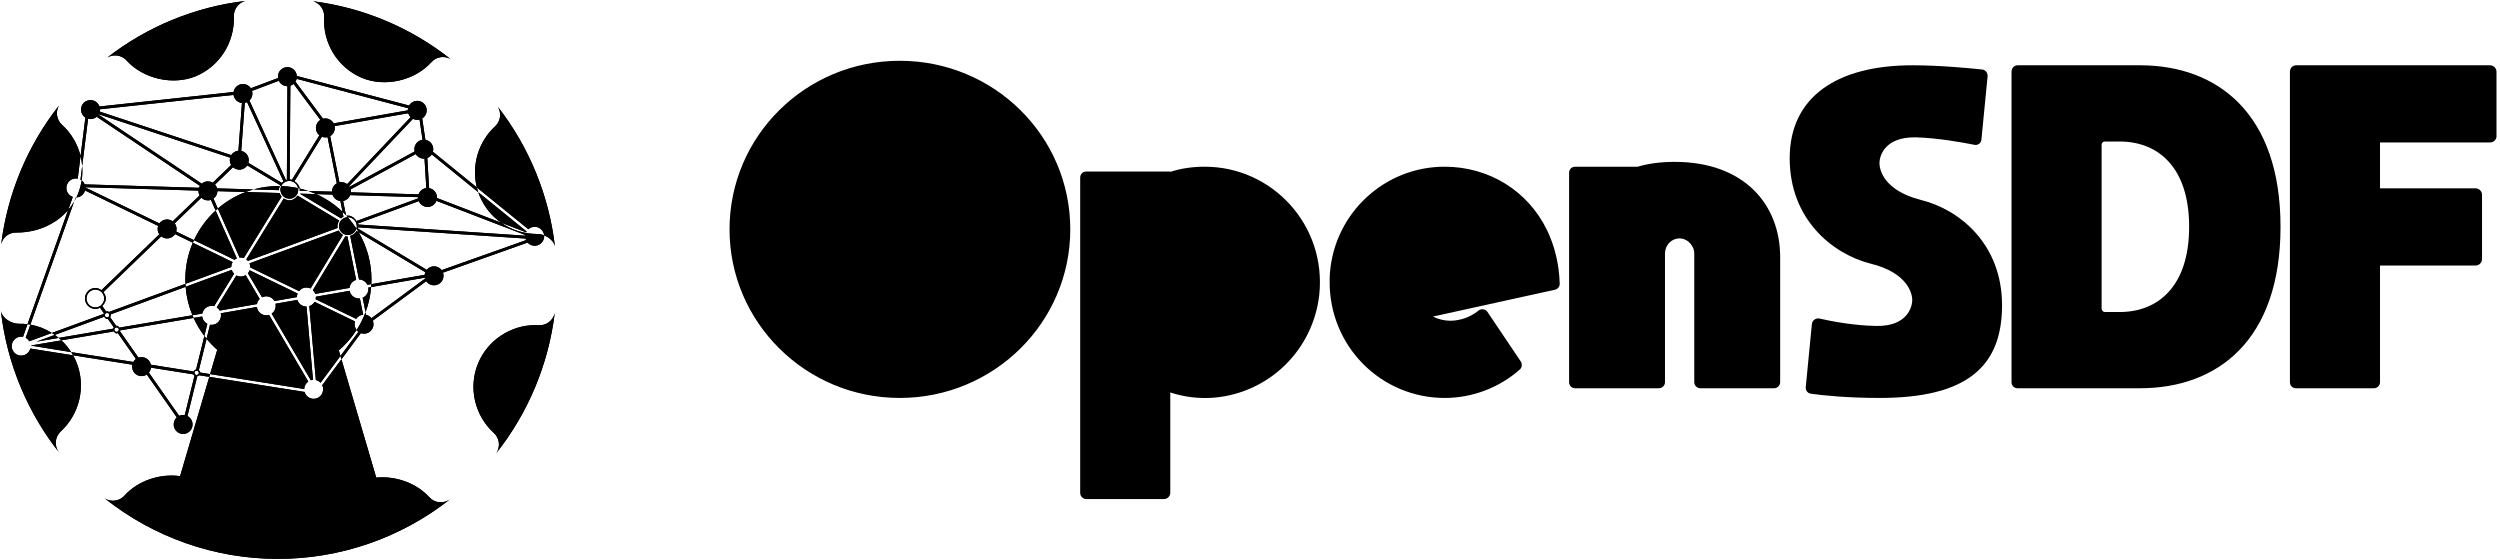 <svg width="326" height="73" viewBox="0 0 326 73" fill="none" xmlns="http://www.w3.org/2000/svg">
<g clip-path="url(#clip0_541_42)">
<path d="M117.326 7.926C105.075 7.926 95.131 17.738 95.131 29.909C95.131 42.038 105.075 51.892 117.326 51.892C129.62 51.892 139.564 42.037 139.564 29.909C139.564 17.738 129.62 7.926 117.326 7.926ZM249.362 8.514C239.544 8.514 233.376 12.642 233.376 20.644C233.376 28.603 238.956 33.11 243.906 34.373C248.9 35.595 249.36 38.416 249.36 39.132C249.36 39.89 248.814 42.586 244.661 42.501C241.682 42.458 238.704 41.869 237.235 41.532C236.774 41.448 236.312 41.784 236.269 42.248L235.472 50.46C235.427 50.922 235.723 51.303 236.186 51.344C237.612 51.554 240.885 51.892 245.081 51.892C256.494 51.892 261.067 47.806 261.067 39.804C261.067 31.803 255.488 27.296 250.494 26.076C245.544 24.813 245.081 22.033 245.081 21.276C245.081 20.518 245.584 17.864 249.78 17.907C252.759 17.991 255.906 18.581 257.417 18.874C257.529 18.906 257.646 18.911 257.76 18.89C257.874 18.869 257.981 18.823 258.074 18.753C258.167 18.684 258.243 18.594 258.296 18.491C258.35 18.388 258.379 18.274 258.381 18.158L259.178 9.987C259.223 9.524 258.927 9.103 258.464 9.06C256.829 8.891 252.925 8.512 249.36 8.512L249.362 8.514ZM263.1 8.514C262.64 8.514 262.303 8.893 262.303 9.357V49.828C262.303 50.291 262.638 50.629 263.1 50.629H279.044C289.156 50.629 297.38 44.395 297.38 29.571C297.38 14.789 289.156 8.512 279.044 8.512L263.1 8.514ZM299.404 8.514C298.943 8.514 298.607 8.893 298.607 9.357V49.828C298.607 50.291 298.941 50.629 299.404 50.629H309.557C309.662 50.629 309.766 50.609 309.862 50.568C309.959 50.528 310.047 50.469 310.121 50.395C310.195 50.321 310.254 50.232 310.294 50.135C310.334 50.038 310.355 49.934 310.354 49.828V34.625H322.816C323.277 34.625 323.656 34.246 323.656 33.782V25.402C323.656 24.939 323.279 24.559 322.816 24.559H310.354V18.579H324.703C325.164 18.579 325.543 18.2 325.543 17.779V9.357C325.543 8.895 325.166 8.514 324.703 8.514H299.404ZM274.471 18.453H276.4C281.394 18.453 285.464 21.781 285.464 29.571C285.464 37.361 281.394 40.688 276.4 40.688H274.471C274.262 40.688 274.051 40.479 274.051 40.267V18.874C274.051 18.622 274.26 18.453 274.471 18.453ZM218.374 21.107C216.611 21.107 214.975 21.316 213.549 21.738H205.409C204.948 21.738 204.611 22.074 204.611 22.538V49.828C204.611 50.291 204.948 50.629 205.409 50.629H216.317C216.421 50.629 216.525 50.609 216.622 50.568C216.719 50.528 216.807 50.469 216.881 50.395C216.955 50.321 217.014 50.232 217.054 50.135C217.094 50.038 217.114 49.934 217.114 49.828V33.067C217.114 31.972 217.954 31.088 219.003 31.088C219.717 31.088 220.346 31.509 220.681 32.141C220.849 32.393 220.932 32.731 220.932 33.067V49.828C220.932 49.934 220.953 50.038 220.993 50.135C221.033 50.232 221.091 50.321 221.165 50.395C221.239 50.469 221.327 50.528 221.424 50.568C221.521 50.609 221.625 50.629 221.73 50.629H231.337C231.442 50.629 231.546 50.609 231.642 50.568C231.739 50.528 231.827 50.469 231.901 50.395C231.975 50.321 232.034 50.232 232.074 50.135C232.114 50.038 232.135 49.934 232.134 49.828V33.53C232.134 26.664 227.437 21.107 218.374 21.107ZM157.095 21.738C155.543 21.738 154.031 21.948 152.605 22.412V22.369H141.654C141.194 22.369 140.857 22.705 140.857 23.17V64.274C140.857 64.379 140.877 64.483 140.917 64.581C140.957 64.678 141.016 64.766 141.09 64.841C141.164 64.915 141.252 64.974 141.349 65.014C141.446 65.054 141.549 65.075 141.654 65.074H151.807C152.227 65.074 152.605 64.695 152.605 64.274V51.177C154.456 51.785 156.411 52.014 158.353 51.851C161.823 51.548 165.081 50.048 167.575 47.607C170.068 45.165 171.642 41.933 172.03 38.458C172.996 29.404 165.949 21.738 157.095 21.738ZM188.37 21.738C180.524 21.738 174.061 27.803 173.432 35.509C173.388 35.888 173.388 36.31 173.388 36.731V36.774C173.378 38.755 173.758 40.719 174.506 42.552C175.254 44.386 176.355 46.053 177.747 47.458C179.139 48.863 180.793 49.978 182.616 50.739C184.438 51.5 186.392 51.892 188.366 51.894C191.978 51.894 195.468 50.577 198.184 48.187C198.478 47.934 198.519 47.472 198.31 47.134L193.946 40.648C193.652 40.269 193.106 40.226 192.771 40.521C191.733 41.353 190.448 41.812 189.121 41.827C188.323 41.827 187.526 41.617 186.855 41.279L202.756 37.784C203.133 37.7 203.427 37.362 203.385 36.941C203.301 34.373 202.713 32.055 201.747 30.035C199.229 24.854 194.155 21.738 188.364 21.738H188.37Z" fill="black"/>
<path d="M32.002 0.121C25.448 0.894 19.227 3.442 14.005 7.493C14.815 7.031 15.859 7.177 16.506 7.888C18.671 10.278 22.539 11.166 25.512 9.946C28.613 8.67 30.613 5.541 30.494 2.154C30.463 1.194 31.099 0.357 32.002 0.119V0.121ZM40.836 0.163C41.27 0.295 41.648 0.57 41.907 0.943C42.166 1.316 42.293 1.767 42.266 2.221C42.172 3.89 42.594 5.547 43.474 6.967C44.353 8.386 45.648 9.498 47.182 10.15C50.192 11.411 54.086 10.516 56.256 8.104C56.898 7.391 57.936 7.24 58.741 7.692C53.562 3.6 47.373 0.998 40.836 0.163V0.163ZM37.469 8.756C37.143 8.759 36.831 8.89 36.601 9.123C36.371 9.355 36.242 9.669 36.24 9.996C36.242 10.055 36.249 10.114 36.259 10.173L32.711 11.508C32.572 11.301 32.375 11.141 32.145 11.047C31.915 10.954 31.662 10.933 31.42 10.985C31.177 11.038 30.956 11.162 30.785 11.343C30.613 11.523 30.5 11.751 30.459 11.996L12.965 13.886C12.896 13.688 12.778 13.511 12.622 13.37C12.466 13.23 12.278 13.132 12.074 13.085C11.87 13.037 11.658 13.043 11.456 13.1C11.255 13.158 11.071 13.265 10.923 13.413C10.793 13.545 10.694 13.704 10.633 13.879C10.572 14.053 10.551 14.24 10.571 14.424C10.591 14.608 10.652 14.786 10.749 14.943C10.846 15.101 10.976 15.235 11.132 15.335L10.508 20.338C10.614 20.767 10.684 21.204 10.719 21.645L11.485 15.491C11.68 15.542 11.883 15.544 12.079 15.498C12.275 15.452 12.456 15.359 12.608 15.227L26.065 24.234C26.016 24.313 25.976 24.398 25.945 24.486L11.039 24.041C10.957 23.837 10.822 23.66 10.649 23.526C10.55 24.165 10.374 24.789 10.125 25.385L9.961 25.749C10.22 25.735 10.469 25.639 10.671 25.474C10.873 25.311 11.019 25.087 11.087 24.835L20.617 29.459C20.556 29.642 20.538 29.836 20.565 30.027C20.591 30.218 20.662 30.4 20.77 30.558L13.224 37.838C13 37.663 12.727 37.562 12.443 37.552C12.082 37.553 11.736 37.698 11.481 37.954C11.226 38.211 11.081 38.558 11.08 38.921C11.082 39.283 11.226 39.63 11.482 39.886C11.737 40.141 12.083 40.286 12.443 40.287C12.652 40.287 12.852 40.215 13.039 40.122L13.55 40.854C13.535 40.882 13.527 40.909 13.511 40.939L6.769 43.416C6.899 43.498 7.026 43.582 7.15 43.671L13.596 41.301C13.685 41.444 13.794 41.587 13.97 41.587C13.999 41.587 14.028 41.581 14.055 41.571L14.841 42.694C14.804 42.744 14.776 42.798 14.758 42.857L7.657 44.061C7.779 44.162 7.897 44.268 8.013 44.376L14.843 43.219C14.934 43.348 15.045 43.476 15.207 43.476C15.263 43.476 15.309 43.452 15.361 43.435L17.723 46.809C17.584 46.913 17.468 47.045 17.383 47.197L9.289 45.918C9.376 46.054 9.46 46.193 9.539 46.334L17.25 47.554C17.209 47.755 17.218 47.964 17.276 48.161C17.335 48.358 17.442 48.537 17.587 48.683C17.789 48.885 18.054 49.01 18.338 49.039C18.622 49.067 18.906 48.996 19.144 48.839L23.057 54.426C22.873 54.595 22.744 54.815 22.686 55.058C22.629 55.301 22.646 55.556 22.734 55.79C22.823 56.023 22.98 56.224 23.184 56.367C23.389 56.51 23.631 56.587 23.88 56.59H23.884C24.159 56.586 24.426 56.491 24.641 56.318C24.856 56.146 25.008 55.907 25.073 55.638C25.138 55.369 25.111 55.087 24.998 54.835C24.885 54.583 24.692 54.376 24.448 54.246L25.729 49.06C25.815 49.039 25.895 48.995 25.958 48.932L27.296 49.143L27.401 48.783L26.111 48.579C26.1 48.453 26.023 48.356 25.928 48.272L26.94 44.174C26.842 44.054 26.746 43.933 26.652 43.81L25.573 48.172C25.422 48.202 25.322 48.308 25.253 48.443L19.672 47.559C19.636 47.386 19.564 47.223 19.46 47.08C19.357 46.937 19.224 46.818 19.071 46.73C18.918 46.642 18.748 46.589 18.573 46.572C18.398 46.556 18.221 46.577 18.055 46.635L15.64 43.186C15.657 43.153 15.674 43.117 15.674 43.08L25.249 41.459C25.197 41.343 25.146 41.226 25.098 41.108L15.564 42.722L15.563 42.718C15.47 42.599 15.363 42.48 15.207 42.48C15.189 42.48 15.168 42.492 15.152 42.492L14.353 41.351C14.406 41.27 14.464 41.19 14.464 41.09C14.464 41.054 14.46 41.023 14.443 40.989L24.21 37.4L24.186 37.013L14.212 40.679C14.136 40.635 14.059 40.59 13.968 40.59C13.923 40.59 13.883 40.607 13.84 40.62L13.333 39.894C13.609 39.636 13.805 39.297 13.805 38.917C13.805 38.612 13.668 38.334 13.483 38.096L21.022 30.824C21.157 30.931 21.313 31.009 21.48 31.052C21.646 31.096 21.82 31.104 21.99 31.076C22.16 31.048 22.322 30.985 22.466 30.891C22.61 30.797 22.733 30.673 22.828 30.529L25.148 31.654L25.297 31.316L22.979 30.193C23.03 30.012 23.039 29.822 23.006 29.637C22.973 29.452 22.899 29.277 22.789 29.125L26.256 25.78C26.418 25.938 26.62 26.048 26.839 26.098C27.059 26.149 27.288 26.139 27.503 26.068L28.119 27.457L28.409 27.199L27.834 25.901C27.989 25.79 28.117 25.645 28.207 25.476C28.297 25.307 28.348 25.12 28.354 24.928L32.039 25.04C32.377 24.912 32.72 24.799 33.068 24.702L28.311 24.561C28.259 24.377 28.166 24.208 28.039 24.067L30.383 21.805C30.515 21.923 30.671 22.012 30.84 22.065C31.01 22.118 31.188 22.134 31.364 22.112C31.54 22.09 31.709 22.03 31.86 21.937C32.011 21.843 32.14 21.718 32.239 21.571L36.55 24.157C36.533 24.192 36.517 24.227 36.501 24.262L36.679 24.265C36.697 24.225 36.718 24.186 36.74 24.148L36.781 24.079L36.827 24.024C36.912 23.916 37.016 23.825 37.134 23.755L37.195 23.717L37.265 23.688C37.348 23.651 37.434 23.624 37.523 23.608L37.591 23.595H37.671H37.726C37.847 23.595 37.968 23.615 38.083 23.652L38.113 23.664H38.131L38.237 23.714C38.57 23.873 38.801 24.178 38.871 24.533L39.088 24.581C39.023 24.18 38.747 23.849 38.396 23.634L41.97 17.829C42.118 17.89 42.276 17.921 42.436 17.922C42.529 17.921 42.622 17.91 42.712 17.888L43.92 23.909C43.73 24.017 43.572 24.174 43.462 24.363C43.352 24.553 43.293 24.768 43.293 24.988L40.231 24.913L41.247 25.314L43.358 25.378C43.432 25.601 43.568 25.799 43.75 25.948C43.932 26.097 44.153 26.191 44.386 26.219L44.667 27.615C44.822 27.763 44.972 27.915 45.119 28.07L44.743 26.206C44.948 26.167 45.139 26.077 45.3 25.944C45.461 25.811 45.585 25.64 45.663 25.446L54.506 25.71C54.506 25.724 54.506 25.737 54.506 25.751C54.51 25.79 54.515 25.829 54.523 25.868L46.493 28.82H46.48C46.236 28.414 45.833 28.113 45.352 28.113C45.293 28.113 45.234 28.122 45.174 28.133L45.35 28.326C45.805 28.326 46.209 28.581 46.401 28.98L46.429 29.038L46.456 29.117C46.488 29.207 46.495 29.298 46.514 29.39L46.531 29.48V29.541C46.527 29.634 46.51 29.725 46.486 29.816L46.778 30.291L55.462 35.498C55.418 35.607 55.39 35.721 55.377 35.838L48.427 37.051L48.403 37.431L55.398 36.211C55.406 36.252 55.415 36.293 55.427 36.334L48.442 41.492L48.44 41.494L48.442 41.492C48.264 41.272 48.018 41.119 47.742 41.058L47.672 40.709C47.367 41.524 46.974 42.304 46.503 43.036C46.571 43.123 46.651 43.2 46.739 43.266L44.397 46.417L44.525 46.854L47.06 43.439C47.279 43.516 47.516 43.529 47.742 43.477C47.969 43.426 48.177 43.311 48.342 43.147C48.511 42.975 48.628 42.758 48.676 42.521C48.725 42.285 48.704 42.039 48.615 41.814L55.579 36.67C55.73 36.886 55.945 37.048 56.193 37.134C56.442 37.219 56.711 37.223 56.962 37.145C57.213 37.067 57.432 36.911 57.589 36.699C57.746 36.488 57.832 36.232 57.834 35.968C57.834 35.828 57.81 35.688 57.764 35.556L68.799 31.632C68.966 31.818 69.186 31.95 69.428 32.009C69.671 32.068 69.926 32.052 70.159 31.963C70.393 31.875 70.594 31.717 70.737 31.512C70.88 31.306 70.958 31.062 70.96 30.811C70.96 30.77 70.959 30.729 70.955 30.689C70.67 30.575 70.367 30.515 70.061 30.512C68.328 30.512 66.694 29.979 65.353 29.041L56.981 25.821C56.982 25.797 56.982 25.773 56.981 25.749C56.98 25.457 56.877 25.176 56.69 24.953C56.503 24.73 56.244 24.58 55.958 24.529L55.72 20.605C55.956 20.512 56.158 20.349 56.299 20.137L62.363 25.064C62.293 24.858 62.231 24.65 62.178 24.44L56.452 19.788C56.499 19.62 56.51 19.445 56.485 19.272C56.46 19.1 56.399 18.935 56.306 18.788C56.213 18.64 56.091 18.514 55.946 18.418C55.802 18.321 55.639 18.256 55.468 18.226L55.056 15.443C55.214 15.344 55.348 15.211 55.448 15.053C55.548 14.895 55.611 14.716 55.632 14.531C55.654 14.345 55.634 14.157 55.573 13.98C55.512 13.803 55.412 13.642 55.281 13.51C55.147 13.376 54.985 13.275 54.806 13.214C54.627 13.153 54.437 13.134 54.25 13.159C54.063 13.183 53.883 13.25 53.726 13.354C53.568 13.458 53.436 13.597 53.34 13.76L38.707 9.905C38.683 9.593 38.544 9.301 38.315 9.087C38.087 8.874 37.786 8.755 37.474 8.754L37.469 8.756ZM62.18 24.44L68.894 29.894C69.064 29.741 69.272 29.637 69.497 29.596C69.722 29.554 69.953 29.576 70.167 29.658C70.38 29.74 70.566 29.88 70.705 30.062C70.844 30.244 70.931 30.46 70.955 30.689C71.621 30.948 72.205 31.472 72.365 32.118C71.588 25.486 69.015 19.194 64.924 13.927C65.167 14.328 65.264 14.802 65.198 15.267C65.132 15.731 64.906 16.159 64.561 16.475C63.489 17.466 62.702 18.728 62.282 20.129C61.863 21.53 61.827 23.018 62.178 24.438L62.18 24.44ZM62.365 25.064C62.416 25.213 62.47 25.361 62.53 25.508C63.112 26.935 64.093 28.162 65.355 29.041L68.609 30.293C68.626 30.256 68.644 30.219 68.664 30.183L62.365 25.064ZM44.523 46.852L42.016 50.228C42.106 50.417 42.147 50.626 42.135 50.835C42.122 51.044 42.058 51.247 41.947 51.425C41.836 51.602 41.682 51.748 41.499 51.85C41.317 51.952 41.111 52.006 40.903 52.007C40.635 52.006 40.374 51.919 40.16 51.757C39.946 51.595 39.79 51.368 39.715 51.11L27.292 49.145L23.483 62.088C20.863 61.722 17.988 62.679 16.23 64.629C15.563 65.368 14.477 65.503 13.657 64.987C20.061 70.08 27.986 72.861 36.157 72.88C44.327 72.9 52.266 70.159 58.694 65.097C58.291 65.398 57.79 65.538 57.289 65.491C56.788 65.444 56.323 65.212 55.982 64.84C54.297 62.981 51.59 62.033 49.061 62.28L44.523 46.852ZM44.395 46.415L44.183 45.693C45.078 44.923 45.858 44.028 46.499 43.034C46.377 42.877 46.294 42.694 46.257 42.499C46.22 42.304 46.23 42.103 46.286 41.912L41.023 39.361C40.869 39.624 40.624 39.822 40.335 39.916L41.188 49.559C41.422 49.613 41.635 49.735 41.802 49.908L44.395 46.415ZM47.668 40.707C48.055 39.675 48.305 38.573 48.397 37.429L48.027 37.494C48.069 37.767 48.019 38.045 47.886 38.286C47.752 38.527 47.543 38.717 47.291 38.826L47.668 40.707ZM48.421 37.049C48.432 36.846 48.437 36.643 48.438 36.44C48.44 34.276 47.865 32.152 46.773 30.287L46.501 30.124C46.412 30.28 46.292 30.416 46.149 30.525C46.006 30.633 45.842 30.712 45.668 30.755L46.81 36.441C47.04 36.443 47.264 36.509 47.459 36.632C47.654 36.754 47.811 36.929 47.912 37.136V37.136L48.421 37.049ZM46.479 29.814C46.139 29.289 45.759 28.791 45.343 28.325C45.254 28.326 45.165 28.338 45.078 28.36L45.004 28.378L44.939 28.403C44.788 28.462 44.653 28.555 44.538 28.672L44.483 28.726L44.44 28.783C44.288 28.984 44.207 29.228 44.207 29.48C44.21 29.575 44.221 29.67 44.242 29.764L44.262 29.849V29.86L44.283 29.912C44.394 30.191 44.608 30.416 44.88 30.54L44.945 30.57L45.019 30.592C45.126 30.623 45.237 30.642 45.35 30.642V30.638H45.369H45.393H45.483L45.548 30.627C45.931 30.568 46.255 30.319 46.418 29.966L46.447 29.903L46.471 29.827L46.479 29.814ZM45.167 28.131L45.11 28.068L45.124 28.137L45.169 28.13L45.167 28.131ZM44.658 27.615C43.657 26.659 42.501 25.881 41.239 25.314L39.09 25.249L44.466 28.473C44.562 28.386 44.671 28.313 44.788 28.258L44.658 27.615ZM40.224 24.912C39.848 24.782 39.467 24.672 39.08 24.581C39.09 24.639 39.095 24.698 39.095 24.757C39.095 24.796 39.077 24.837 39.077 24.876L40.224 24.912ZM38.864 24.533C38.143 24.377 37.409 24.287 36.672 24.265C36.601 24.416 36.564 24.581 36.562 24.748C36.562 24.793 36.562 24.837 36.581 24.882L36.598 24.971L36.616 25.032C36.667 25.232 36.77 25.414 36.914 25.561L36.956 25.606L37.027 25.662C37.23 25.82 37.478 25.907 37.733 25.907L37.73 25.918C38.141 25.918 38.52 25.699 38.727 25.344L38.768 25.275L38.794 25.212C38.812 25.179 38.818 25.145 38.829 25.11L38.849 25.051L38.868 24.962C38.882 24.895 38.889 24.827 38.888 24.759C38.888 24.683 38.881 24.607 38.866 24.533H38.864ZM36.494 24.262L36.302 24.26C35.18 24.26 34.094 24.414 33.062 24.702L36.372 24.8V24.763C36.377 24.59 36.419 24.419 36.494 24.263V24.262ZM32.033 25.038C30.696 25.543 29.471 26.28 28.406 27.199L31.242 33.591C31.293 33.584 31.344 33.579 31.395 33.578C31.53 33.578 31.664 33.601 31.791 33.645L36.72 25.641C36.601 25.502 36.513 25.344 36.455 25.171L32.033 25.038ZM28.115 27.456C26.939 28.536 25.975 29.847 25.294 31.316L30.585 33.883C30.674 33.805 30.774 33.741 30.881 33.691L28.115 27.456ZM25.142 31.654C24.515 33.125 24.165 34.742 24.165 36.44C24.166 36.632 24.171 36.824 24.18 37.015L30.158 34.819C30.159 34.592 30.221 34.37 30.339 34.176L25.142 31.654ZM24.204 37.401C24.303 38.677 24.604 39.928 25.094 41.108L26.374 40.891C26.407 40.722 26.473 40.563 26.57 40.422C26.667 40.28 26.792 40.161 26.937 40.07C27.082 39.98 27.244 39.92 27.413 39.896C27.582 39.871 27.754 39.882 27.919 39.927L30.522 35.7C30.38 35.559 30.273 35.384 30.213 35.192L24.204 37.401ZM25.246 41.457C25.624 42.291 26.094 43.08 26.648 43.808L27.038 42.23C26.855 42.138 26.698 42.002 26.58 41.834C26.462 41.666 26.388 41.472 26.363 41.268L25.246 41.457ZM26.935 44.172C27.359 44.69 27.825 45.172 28.328 45.613L27.395 48.781L39.669 50.724C39.675 50.531 39.727 50.343 39.818 50.174C39.91 50.005 40.039 49.859 40.196 49.749L35.086 41.065C34.913 41.118 34.731 41.133 34.553 41.107C34.374 41.082 34.203 41.018 34.051 40.919C33.9 40.821 33.771 40.69 33.675 40.537C33.579 40.383 33.518 40.211 33.495 40.031L28.792 40.854C28.832 41.035 28.83 41.223 28.788 41.403C28.746 41.584 28.664 41.753 28.548 41.898C28.433 42.042 28.286 42.159 28.12 42.24C27.953 42.321 27.771 42.363 27.586 42.363C27.519 42.363 27.452 42.356 27.386 42.345L26.935 44.172ZM9.533 46.334L3.954 45.452C3.883 45.716 3.728 45.949 3.513 46.116C3.297 46.283 3.033 46.374 2.76 46.374C2.433 46.373 2.119 46.242 1.887 46.01C1.656 45.778 1.525 45.463 1.524 45.134C1.525 44.95 1.566 44.769 1.645 44.604C1.723 44.438 1.837 44.292 1.979 44.176C2.12 44.059 2.285 43.976 2.463 43.931C2.64 43.887 2.825 43.882 3.004 43.918L3.589 42.274C3.22 42.228 2.847 42.209 2.475 42.219C1.491 42.219 0.34 41.535 0.118 40.59C0.914 47.467 3.642 53.975 7.983 59.355L7.705 59.004C7.049 58.17 7.149 56.969 7.926 56.252C10.414 53.962 11.232 50.334 9.961 47.221C9.835 46.915 9.692 46.62 9.533 46.336V46.334ZM3.587 42.272C3.712 42.288 3.837 42.306 3.961 42.328L9.665 26.297C9.435 26.685 9.173 27.053 8.88 27.392L3.587 42.272ZM8.88 27.394L9.489 25.682C9.246 25.598 9.035 25.44 8.886 25.23C8.736 25.02 8.655 24.768 8.655 24.51C8.655 24.327 8.696 24.145 8.775 23.98C8.853 23.814 8.968 23.667 9.109 23.551C9.251 23.435 9.417 23.351 9.594 23.307C9.772 23.262 9.957 23.258 10.136 23.294L10.505 20.341C10.12 18.774 9.278 17.358 8.087 16.275C7.376 15.627 7.224 14.579 7.689 13.764C3.584 18.986 0.978 25.235 0.154 31.836C0.381 30.928 1.154 30.289 2.203 30.323C4.884 30.323 7.31 29.221 8.878 27.394H8.88ZM9.665 26.299L9.957 25.751C9.935 25.752 9.914 25.753 9.892 25.753L9.665 26.299ZM3.961 42.33L3.35 44.048C3.545 44.154 3.707 44.312 3.82 44.503L3.822 44.501L6.766 43.418C5.907 42.878 4.954 42.505 3.961 42.33V42.33ZM9.284 45.919C8.923 45.356 8.495 44.839 8.009 44.38L3.994 45.06L9.284 45.919ZM7.654 44.064L7.147 43.673L4.738 44.558L7.654 44.064ZM10.647 23.53C10.745 22.904 10.767 22.274 10.717 21.651L10.495 23.43C10.548 23.459 10.598 23.493 10.645 23.53H10.647ZM38.683 10.282L53.207 14.109C53.186 14.201 53.174 14.295 53.174 14.39L43.508 16.087L43.509 16.085C43.377 15.845 43.169 15.655 42.918 15.545C42.667 15.436 42.387 15.413 42.122 15.48L38.531 10.65C38.601 10.536 38.652 10.412 38.683 10.282V10.282ZM36.363 10.533C36.463 10.745 36.621 10.924 36.819 11.049C37.016 11.175 37.245 11.242 37.478 11.242L37.406 23.444L37.288 23.48L32.524 13.101C32.689 12.944 32.808 12.745 32.868 12.525C32.928 12.305 32.927 12.072 32.864 11.853L36.363 10.533ZM38.283 10.943L41.772 15.632C41.606 15.737 41.467 15.88 41.367 16.049C41.267 16.219 41.208 16.409 41.196 16.606C41.183 16.802 41.217 16.999 41.295 17.18C41.373 17.36 41.493 17.52 41.645 17.645L38.068 23.448C37.972 23.422 37.874 23.402 37.774 23.402L37.865 11.177C38.018 11.127 38.16 11.046 38.283 10.941V10.943ZM30.455 12.377C30.496 12.649 30.625 12.9 30.823 13.091C31.021 13.281 31.276 13.4 31.549 13.43L31.088 19.651C30.899 19.668 30.716 19.73 30.554 19.83C30.392 19.93 30.255 20.066 30.154 20.228L13.006 14.551C13.024 14.466 13.033 14.379 13.034 14.291C13.034 14.278 13.034 14.264 13.034 14.251L30.455 12.377ZM32.217 13.313L36.96 23.654C36.88 23.709 36.806 23.773 36.74 23.846L32.391 21.235C32.438 21.07 32.451 20.898 32.429 20.729C32.407 20.56 32.35 20.397 32.263 20.25C32.175 20.104 32.059 19.977 31.92 19.878C31.782 19.778 31.625 19.709 31.458 19.673L31.921 13.415C32.024 13.394 32.124 13.361 32.218 13.315L32.217 13.313ZM53.233 14.767C53.294 14.961 53.401 15.137 53.546 15.279L45.267 24.007C45.126 23.899 44.964 23.823 44.791 23.784C44.618 23.745 44.439 23.743 44.266 23.779L43.054 17.751C43.273 17.62 43.447 17.424 43.551 17.189C43.655 16.956 43.684 16.695 43.635 16.444L53.233 14.767ZM12.876 14.9L30.01 20.566C29.982 20.669 29.968 20.774 29.967 20.88C29.967 21.103 30.027 21.322 30.141 21.513L27.745 23.825C27.523 23.693 27.264 23.633 27.006 23.656C26.749 23.678 26.504 23.781 26.308 23.95L12.849 14.943C12.857 14.928 12.866 14.914 12.874 14.899L12.876 14.9ZM53.851 15.493C54.117 15.629 54.422 15.665 54.711 15.593L55.1 18.223C54.928 18.247 54.764 18.307 54.617 18.399C54.47 18.491 54.344 18.613 54.247 18.757C54.15 18.901 54.084 19.064 54.053 19.235C54.023 19.406 54.028 19.582 54.069 19.751L45.581 24.354H45.58H45.581C45.564 24.325 45.545 24.297 45.526 24.269L53.851 15.493ZM54.214 20.091C54.331 20.285 54.5 20.444 54.701 20.549C54.903 20.654 55.129 20.702 55.355 20.687L55.588 24.521C55.361 24.552 55.146 24.644 54.968 24.79C54.79 24.935 54.656 25.127 54.58 25.344L45.759 25.075C45.76 25.044 45.76 25.014 45.759 24.984C45.758 24.887 45.747 24.791 45.724 24.698L54.214 20.091ZM11.128 24.416L25.877 24.858C25.873 25.075 25.924 25.29 26.026 25.482L22.522 28.861C22.391 28.764 22.242 28.694 22.083 28.655C21.924 28.616 21.759 28.608 21.598 28.633C21.437 28.658 21.282 28.715 21.142 28.8C21.003 28.886 20.881 28.998 20.785 29.131L11.128 24.449V24.416ZM38.805 25.509C38.551 25.864 38.174 26.126 37.732 26.126C37.469 26.126 37.228 26.016 37.008 25.875L32.117 33.818C32.197 33.876 32.269 33.943 32.333 34.018V34.018L44.027 29.721C44.009 29.642 43.999 29.561 43.998 29.48C43.998 29.223 44.099 28.986 44.235 28.77L38.805 25.509ZM56.909 26.189L68.513 30.649C68.506 30.677 68.499 30.705 68.494 30.733L46.706 29.275C46.701 29.231 46.697 29.188 46.68 29.143L54.615 26.224C54.709 26.45 54.868 26.643 55.07 26.778C55.273 26.914 55.511 26.987 55.755 26.988C56.005 26.987 56.25 26.91 56.456 26.767C56.662 26.624 56.82 26.422 56.909 26.187V26.189ZM46.703 29.647L68.528 31.108C68.545 31.178 68.569 31.247 68.598 31.312L57.59 35.225C57.477 35.075 57.332 34.952 57.166 34.866C56.999 34.78 56.815 34.733 56.628 34.729C56.44 34.725 56.255 34.763 56.084 34.841C55.914 34.92 55.763 35.036 55.644 35.181L46.677 29.801C46.684 29.751 46.684 29.701 46.701 29.649L46.703 29.647ZM44.172 30.063L32.535 34.339C32.605 34.508 32.638 34.69 32.631 34.872L38.99 37.959C39.166 37.739 39.41 37.586 39.684 37.524C39.958 37.462 40.245 37.496 40.498 37.619L44.717 30.635C44.483 30.501 44.292 30.306 44.172 30.063ZM45.05 30.798L40.799 37.829C40.943 37.965 41.053 38.133 41.119 38.321V38.321L45.574 37.543C45.602 37.302 45.698 37.075 45.852 36.889C46.007 36.703 46.211 36.566 46.442 36.495L45.306 30.835C45.219 30.833 45.133 30.82 45.049 30.798H45.05ZM32.553 35.242C32.502 35.384 32.425 35.516 32.326 35.63L34.17 38.766C34.451 38.626 34.775 38.598 35.075 38.688C35.376 38.777 35.632 38.978 35.791 39.249V39.253L38.72 38.739C38.72 38.573 38.749 38.419 38.806 38.274L32.553 35.242ZM32.037 35.877C31.856 35.988 31.648 36.05 31.436 36.058C31.223 36.065 31.012 36.018 30.824 35.92L28.261 40.081C28.423 40.187 28.558 40.33 28.655 40.497L33.506 39.65C33.553 39.396 33.678 39.163 33.863 38.984L32.037 35.877ZM12.44 37.764C12.712 37.764 12.974 37.862 13.182 38.037L13.215 38.065L13.281 38.139C13.477 38.352 13.586 38.632 13.585 38.922C13.585 39.279 13.422 39.615 13.143 39.836L13.071 39.894L13.028 39.918C12.85 40.025 12.647 40.081 12.44 40.081L12.438 40.085C11.798 40.085 11.282 39.567 11.282 38.924C11.282 38.282 11.798 37.764 12.438 37.764H12.44ZM45.591 37.923L41.189 38.692C41.193 38.801 41.181 38.911 41.156 39.017L46.444 41.578C46.546 41.426 46.681 41.298 46.838 41.204C46.995 41.111 47.172 41.053 47.354 41.036L46.928 38.921C46.622 38.951 46.315 38.867 46.067 38.682C45.819 38.498 45.649 38.228 45.589 37.925L45.591 37.923ZM38.773 39.11L35.922 39.608C35.976 39.849 35.958 40.1 35.868 40.33C35.78 40.56 35.624 40.759 35.423 40.9L40.531 49.585C40.623 49.556 40.718 49.537 40.814 49.529L39.968 39.977C39.703 39.98 39.444 39.898 39.228 39.741C39.013 39.585 38.854 39.364 38.773 39.11V39.11ZM13.962 40.803C14.029 40.803 14.094 40.828 14.145 40.87L14.175 40.895H14.194L14.229 40.972C14.24 41.01 14.256 41.052 14.256 41.095C14.256 41.173 14.225 41.247 14.168 41.303L14.125 41.344L14.064 41.366C14.033 41.374 14.001 41.383 13.968 41.383H13.959C13.829 41.383 13.716 41.296 13.681 41.169L13.663 41.102L13.681 41.045C13.69 40.995 13.709 40.948 13.742 40.909L13.785 40.859L13.835 40.835C13.873 40.816 13.918 40.805 13.962 40.805V40.803ZM72.337 40.852C72.107 41.801 71.216 42.486 70.25 42.406L69.8 42.393C66.585 42.393 63.595 44.382 62.358 47.344C61.042 50.49 61.864 54.151 64.396 56.454C64.755 56.779 64.986 57.223 65.046 57.705C65.106 58.187 64.992 58.674 64.724 59.078C68.883 53.82 71.517 47.513 72.337 40.85V40.852ZM15.202 42.696C15.318 42.696 15.422 42.764 15.466 42.872L15.49 42.932V42.991C15.49 43.049 15.474 43.104 15.439 43.153L15.405 43.203L15.348 43.234C15.304 43.26 15.255 43.273 15.204 43.273H15.202C15.082 43.272 14.976 43.197 14.934 43.084L14.913 43.028V42.965C14.921 42.885 14.956 42.813 15.017 42.761L15.065 42.724L15.124 42.705C15.15 42.694 15.176 42.694 15.202 42.694V42.696ZM19.683 47.94L25.212 48.815C25.249 48.887 25.301 48.945 25.364 48.991L24.093 54.127C24.022 54.114 23.949 54.107 23.877 54.107C23.698 54.108 23.522 54.147 23.36 54.222L19.414 48.586C19.565 48.4 19.659 48.175 19.684 47.936L19.683 47.94ZM25.642 48.33H25.662L25.723 48.341L25.779 48.369C25.873 48.419 25.928 48.517 25.928 48.625V48.666V48.716H25.91L25.875 48.772C25.821 48.855 25.729 48.906 25.632 48.906H25.57L25.538 48.885C25.459 48.85 25.399 48.779 25.375 48.694L25.359 48.636V48.573C25.383 48.434 25.501 48.332 25.643 48.332L25.642 48.33Z" fill="black"/>
<path d="M32.002 0.121C25.448 0.894 19.227 3.442 14.005 7.493C14.815 7.031 15.859 7.177 16.506 7.888C18.671 10.278 22.539 11.166 25.512 9.946C28.613 8.67 30.613 5.541 30.494 2.154C30.463 1.194 31.099 0.357 32.002 0.119V0.121ZM40.836 0.163C41.27 0.295 41.648 0.57 41.907 0.943C42.166 1.316 42.293 1.767 42.266 2.221C42.172 3.89 42.594 5.547 43.474 6.967C44.353 8.386 45.648 9.498 47.182 10.15C50.192 11.411 54.086 10.516 56.256 8.104C56.898 7.391 57.936 7.24 58.741 7.692C53.562 3.6 47.373 0.998 40.836 0.163V0.163ZM37.469 8.756C37.143 8.759 36.831 8.89 36.601 9.123C36.371 9.355 36.242 9.669 36.24 9.996C36.242 10.055 36.249 10.114 36.259 10.173L32.711 11.508C32.572 11.301 32.375 11.141 32.145 11.047C31.915 10.954 31.662 10.933 31.42 10.985C31.177 11.038 30.956 11.162 30.785 11.343C30.613 11.523 30.5 11.751 30.459 11.996L12.965 13.886C12.896 13.688 12.778 13.511 12.622 13.37C12.466 13.23 12.278 13.132 12.074 13.085C11.87 13.037 11.658 13.043 11.456 13.1C11.255 13.158 11.071 13.265 10.923 13.413C10.793 13.545 10.694 13.704 10.633 13.879C10.572 14.053 10.551 14.24 10.571 14.424C10.591 14.608 10.652 14.786 10.749 14.943C10.846 15.101 10.976 15.235 11.132 15.335L10.508 20.338C10.614 20.767 10.684 21.204 10.719 21.645L11.485 15.491C11.68 15.542 11.883 15.544 12.079 15.498C12.275 15.452 12.456 15.359 12.608 15.227L26.065 24.234C26.016 24.313 25.976 24.398 25.945 24.486L11.039 24.041C10.957 23.837 10.822 23.66 10.649 23.526C10.55 24.165 10.374 24.789 10.125 25.385L9.961 25.749C10.22 25.735 10.469 25.639 10.671 25.474C10.873 25.311 11.019 25.087 11.087 24.835L20.617 29.459C20.556 29.642 20.538 29.836 20.565 30.027C20.591 30.218 20.662 30.4 20.77 30.558L13.224 37.838C13 37.663 12.727 37.562 12.443 37.552C12.082 37.553 11.736 37.698 11.481 37.954C11.226 38.211 11.081 38.558 11.08 38.921C11.082 39.283 11.226 39.63 11.482 39.886C11.737 40.141 12.083 40.286 12.443 40.287C12.652 40.287 12.852 40.215 13.039 40.122L13.55 40.854C13.535 40.882 13.527 40.909 13.511 40.939L6.769 43.416C6.899 43.498 7.026 43.582 7.15 43.671L13.596 41.301C13.685 41.444 13.794 41.587 13.97 41.587C13.999 41.587 14.028 41.581 14.055 41.571L14.841 42.694C14.804 42.744 14.776 42.798 14.758 42.857L7.657 44.061C7.779 44.162 7.897 44.268 8.013 44.376L14.843 43.219C14.934 43.348 15.045 43.476 15.207 43.476C15.263 43.476 15.309 43.452 15.361 43.435L17.723 46.809C17.584 46.913 17.468 47.045 17.383 47.197L9.289 45.918C9.376 46.054 9.46 46.193 9.539 46.334L17.25 47.554C17.209 47.755 17.218 47.964 17.276 48.161C17.335 48.358 17.442 48.537 17.587 48.683C17.789 48.885 18.054 49.01 18.338 49.039C18.622 49.067 18.906 48.996 19.144 48.839L23.057 54.426C22.873 54.595 22.744 54.815 22.686 55.058C22.629 55.301 22.646 55.556 22.734 55.79C22.823 56.023 22.98 56.224 23.184 56.367C23.389 56.51 23.631 56.587 23.88 56.59H23.884C24.159 56.586 24.426 56.491 24.641 56.318C24.856 56.146 25.008 55.907 25.073 55.638C25.138 55.369 25.111 55.087 24.998 54.835C24.885 54.583 24.692 54.376 24.448 54.246L25.729 49.06C25.815 49.039 25.895 48.995 25.958 48.932L27.296 49.143L27.401 48.783L26.111 48.579C26.1 48.453 26.023 48.356 25.928 48.272L26.94 44.174C26.842 44.054 26.746 43.933 26.652 43.81L25.573 48.172C25.422 48.202 25.322 48.308 25.253 48.443L19.672 47.559C19.636 47.386 19.564 47.223 19.46 47.08C19.357 46.937 19.224 46.818 19.071 46.73C18.918 46.642 18.748 46.589 18.573 46.572C18.398 46.556 18.221 46.577 18.055 46.635L15.64 43.186C15.657 43.153 15.674 43.117 15.674 43.08L25.249 41.459C25.197 41.343 25.146 41.226 25.098 41.108L15.564 42.722L15.563 42.718C15.47 42.599 15.363 42.48 15.207 42.48C15.189 42.48 15.168 42.492 15.152 42.492L14.353 41.351C14.406 41.27 14.464 41.19 14.464 41.09C14.464 41.054 14.46 41.023 14.443 40.989L24.21 37.4L24.186 37.013L14.212 40.679C14.136 40.635 14.059 40.59 13.968 40.59C13.923 40.59 13.883 40.607 13.84 40.62L13.333 39.894C13.609 39.636 13.805 39.297 13.805 38.917C13.805 38.612 13.668 38.334 13.483 38.096L21.022 30.824C21.157 30.931 21.313 31.009 21.48 31.052C21.646 31.096 21.82 31.104 21.99 31.076C22.16 31.048 22.322 30.985 22.466 30.891C22.61 30.797 22.733 30.673 22.828 30.529L25.148 31.654L25.297 31.316L22.979 30.193C23.03 30.012 23.039 29.822 23.006 29.637C22.973 29.452 22.899 29.277 22.789 29.125L26.256 25.78C26.418 25.938 26.62 26.048 26.839 26.098C27.059 26.149 27.288 26.139 27.503 26.068L28.119 27.457L28.409 27.199L27.834 25.901C27.989 25.79 28.117 25.645 28.207 25.476C28.297 25.307 28.348 25.12 28.354 24.928L32.039 25.04C32.377 24.912 32.72 24.799 33.068 24.702L28.311 24.561C28.259 24.377 28.166 24.208 28.039 24.067L30.383 21.805C30.515 21.923 30.671 22.012 30.84 22.065C31.01 22.118 31.188 22.134 31.364 22.112C31.54 22.09 31.709 22.03 31.86 21.937C32.011 21.843 32.14 21.718 32.239 21.571L36.55 24.157C36.533 24.192 36.517 24.227 36.501 24.262L36.679 24.265C36.697 24.225 36.718 24.186 36.74 24.148L36.781 24.079L36.827 24.024C36.912 23.916 37.016 23.825 37.134 23.755L37.195 23.717L37.265 23.688C37.348 23.651 37.434 23.624 37.523 23.608L37.591 23.595H37.671H37.726C37.847 23.595 37.968 23.615 38.083 23.652L38.113 23.664H38.131L38.237 23.714C38.57 23.873 38.801 24.178 38.871 24.533L39.088 24.581C39.023 24.18 38.747 23.849 38.396 23.634L41.97 17.829C42.118 17.89 42.276 17.921 42.436 17.922C42.529 17.921 42.622 17.91 42.712 17.888L43.92 23.909C43.73 24.017 43.572 24.174 43.462 24.363C43.352 24.553 43.293 24.768 43.293 24.988L40.231 24.913L41.247 25.314L43.358 25.378C43.432 25.601 43.568 25.799 43.75 25.948C43.932 26.097 44.153 26.191 44.386 26.219L44.667 27.615C44.822 27.763 44.972 27.915 45.119 28.07L44.743 26.206C44.948 26.167 45.139 26.077 45.3 25.944C45.461 25.811 45.585 25.64 45.663 25.446L54.506 25.71C54.506 25.724 54.506 25.737 54.506 25.751C54.51 25.79 54.515 25.829 54.523 25.868L46.493 28.82H46.48C46.236 28.414 45.833 28.113 45.352 28.113C45.293 28.113 45.234 28.122 45.174 28.133L45.35 28.326C45.805 28.326 46.209 28.581 46.401 28.98L46.429 29.038L46.456 29.117C46.488 29.207 46.495 29.298 46.514 29.39L46.531 29.48V29.541C46.527 29.634 46.51 29.725 46.486 29.816L46.778 30.291L55.462 35.498C55.418 35.607 55.39 35.721 55.377 35.838L48.427 37.051L48.403 37.431L55.398 36.211C55.406 36.252 55.415 36.293 55.427 36.334L48.442 41.492L48.44 41.494L48.442 41.492C48.264 41.272 48.018 41.119 47.742 41.058L47.672 40.709C47.367 41.524 46.974 42.304 46.503 43.036C46.571 43.123 46.651 43.2 46.739 43.266L44.397 46.417L44.525 46.854L47.06 43.439C47.279 43.516 47.516 43.529 47.742 43.477C47.969 43.426 48.177 43.311 48.342 43.147C48.511 42.975 48.628 42.758 48.676 42.521C48.725 42.285 48.704 42.039 48.615 41.814L55.579 36.67C55.73 36.886 55.945 37.048 56.193 37.134C56.442 37.219 56.711 37.223 56.962 37.145C57.213 37.067 57.432 36.911 57.589 36.699C57.746 36.488 57.832 36.232 57.834 35.968C57.834 35.828 57.81 35.688 57.764 35.556L68.799 31.632C68.966 31.818 69.186 31.95 69.428 32.009C69.671 32.068 69.926 32.052 70.159 31.963C70.393 31.875 70.594 31.717 70.737 31.512C70.88 31.306 70.958 31.062 70.96 30.811C70.96 30.77 70.959 30.729 70.955 30.689C70.67 30.575 70.367 30.515 70.061 30.512C68.328 30.512 66.694 29.979 65.353 29.041L56.981 25.821C56.982 25.797 56.982 25.773 56.981 25.749C56.98 25.457 56.877 25.176 56.69 24.953C56.503 24.73 56.244 24.58 55.958 24.529L55.72 20.605C55.956 20.512 56.158 20.349 56.299 20.137L62.363 25.064C62.293 24.858 62.231 24.65 62.178 24.44L56.452 19.788C56.499 19.62 56.51 19.445 56.485 19.272C56.46 19.1 56.399 18.935 56.306 18.788C56.213 18.64 56.091 18.514 55.946 18.418C55.802 18.321 55.639 18.256 55.468 18.226L55.056 15.443C55.214 15.344 55.348 15.211 55.448 15.053C55.548 14.895 55.611 14.716 55.632 14.531C55.654 14.345 55.634 14.157 55.573 13.98C55.512 13.803 55.412 13.642 55.281 13.51C55.147 13.376 54.985 13.275 54.806 13.214C54.627 13.153 54.437 13.134 54.25 13.159C54.063 13.183 53.883 13.25 53.726 13.354C53.568 13.458 53.436 13.597 53.34 13.76L38.707 9.905C38.683 9.593 38.544 9.301 38.315 9.087C38.087 8.874 37.786 8.755 37.474 8.754L37.469 8.756ZM62.18 24.44L68.894 29.894C69.064 29.741 69.272 29.637 69.497 29.596C69.722 29.554 69.953 29.576 70.167 29.658C70.38 29.74 70.566 29.88 70.705 30.062C70.844 30.244 70.931 30.46 70.955 30.689C71.621 30.948 72.205 31.472 72.365 32.118C71.588 25.486 69.015 19.194 64.924 13.927C65.167 14.328 65.264 14.802 65.198 15.267C65.132 15.731 64.906 16.159 64.561 16.475C63.489 17.466 62.702 18.728 62.282 20.129C61.863 21.53 61.827 23.018 62.178 24.438L62.18 24.44ZM62.365 25.064C62.416 25.213 62.47 25.361 62.53 25.508C63.112 26.935 64.093 28.162 65.355 29.041L68.609 30.293C68.626 30.256 68.644 30.219 68.664 30.183L62.365 25.064ZM44.523 46.852L42.016 50.228C42.106 50.417 42.147 50.626 42.135 50.835C42.122 51.044 42.058 51.247 41.947 51.425C41.836 51.602 41.682 51.748 41.499 51.85C41.317 51.952 41.111 52.006 40.903 52.007C40.635 52.006 40.374 51.919 40.16 51.757C39.946 51.595 39.79 51.368 39.715 51.11L27.292 49.145L23.483 62.088C20.863 61.722 17.988 62.679 16.23 64.629C15.563 65.368 14.477 65.503 13.657 64.987C20.061 70.08 27.986 72.861 36.157 72.88C44.327 72.9 52.266 70.159 58.694 65.097C58.291 65.398 57.79 65.538 57.289 65.491C56.788 65.444 56.323 65.212 55.982 64.84C54.297 62.981 51.59 62.033 49.061 62.28L44.523 46.852ZM44.395 46.415L44.183 45.693C45.078 44.923 45.858 44.028 46.499 43.034C46.377 42.877 46.294 42.694 46.257 42.499C46.22 42.304 46.23 42.103 46.286 41.912L41.023 39.361C40.869 39.624 40.624 39.822 40.335 39.916L41.188 49.559C41.422 49.613 41.635 49.735 41.802 49.908L44.395 46.415ZM47.668 40.707C48.055 39.675 48.305 38.573 48.397 37.429L48.027 37.494C48.069 37.767 48.019 38.045 47.886 38.286C47.752 38.527 47.543 38.717 47.291 38.826L47.668 40.707ZM48.421 37.049C48.432 36.846 48.437 36.643 48.438 36.44C48.44 34.276 47.865 32.152 46.773 30.287L46.501 30.124C46.412 30.28 46.292 30.416 46.149 30.525C46.006 30.633 45.842 30.712 45.668 30.755L46.81 36.441C47.04 36.443 47.264 36.509 47.459 36.632C47.654 36.754 47.811 36.929 47.912 37.136V37.136L48.421 37.049ZM46.479 29.814C46.139 29.289 45.759 28.791 45.343 28.325C45.254 28.326 45.165 28.338 45.078 28.36L45.004 28.378L44.939 28.403C44.788 28.462 44.653 28.555 44.538 28.672L44.483 28.726L44.44 28.783C44.288 28.984 44.207 29.228 44.207 29.48C44.21 29.575 44.221 29.67 44.242 29.764L44.262 29.849V29.86L44.283 29.912C44.394 30.191 44.608 30.416 44.88 30.54L44.945 30.57L45.019 30.592C45.126 30.623 45.237 30.642 45.35 30.642V30.638H45.369H45.393H45.483L45.548 30.627C45.931 30.568 46.255 30.319 46.418 29.966L46.447 29.903L46.471 29.827L46.479 29.814ZM45.167 28.131L45.11 28.068L45.124 28.137L45.169 28.13L45.167 28.131ZM44.658 27.615C43.657 26.659 42.501 25.881 41.239 25.314L39.09 25.249L44.466 28.473C44.562 28.386 44.671 28.313 44.788 28.258L44.658 27.615ZM40.224 24.912C39.848 24.782 39.467 24.672 39.08 24.581C39.09 24.639 39.095 24.698 39.095 24.757C39.095 24.796 39.077 24.837 39.077 24.876L40.224 24.912ZM38.864 24.533C38.143 24.377 37.409 24.287 36.672 24.265C36.601 24.416 36.564 24.581 36.562 24.748C36.562 24.793 36.562 24.837 36.581 24.882L36.598 24.971L36.616 25.032C36.667 25.232 36.77 25.414 36.914 25.561L36.956 25.606L37.027 25.662C37.23 25.82 37.478 25.907 37.733 25.907L37.73 25.918C38.141 25.918 38.52 25.699 38.727 25.344L38.768 25.275L38.794 25.212C38.812 25.179 38.818 25.145 38.829 25.11L38.849 25.051L38.868 24.962C38.882 24.895 38.889 24.827 38.888 24.759C38.888 24.683 38.881 24.607 38.866 24.533H38.864ZM36.494 24.262L36.302 24.26C35.18 24.26 34.094 24.414 33.062 24.702L36.372 24.8V24.763C36.377 24.59 36.419 24.419 36.494 24.263V24.262ZM32.033 25.038C30.696 25.543 29.471 26.28 28.406 27.199L31.242 33.591C31.293 33.584 31.344 33.579 31.395 33.578C31.53 33.578 31.664 33.601 31.791 33.645L36.72 25.641C36.601 25.502 36.513 25.344 36.455 25.171L32.033 25.038ZM28.115 27.456C26.939 28.536 25.975 29.847 25.294 31.316L30.585 33.883C30.674 33.805 30.774 33.741 30.881 33.691L28.115 27.456ZM25.142 31.654C24.515 33.125 24.165 34.742 24.165 36.44C24.166 36.632 24.171 36.824 24.18 37.015L30.158 34.819C30.159 34.592 30.221 34.37 30.339 34.176L25.142 31.654ZM24.204 37.401C24.303 38.677 24.604 39.928 25.094 41.108L26.374 40.891C26.407 40.722 26.473 40.563 26.57 40.422C26.667 40.28 26.792 40.161 26.937 40.07C27.082 39.98 27.244 39.92 27.413 39.896C27.582 39.871 27.754 39.882 27.919 39.927L30.522 35.7C30.38 35.559 30.273 35.384 30.213 35.192L24.204 37.401ZM25.246 41.457C25.624 42.291 26.094 43.08 26.648 43.808L27.038 42.23C26.855 42.138 26.698 42.002 26.58 41.834C26.462 41.666 26.388 41.472 26.363 41.268L25.246 41.457ZM26.935 44.172C27.359 44.69 27.825 45.172 28.328 45.613L27.395 48.781L39.669 50.724C39.675 50.531 39.727 50.343 39.818 50.174C39.91 50.005 40.039 49.859 40.196 49.749L35.086 41.065C34.913 41.118 34.731 41.133 34.553 41.107C34.374 41.082 34.203 41.018 34.051 40.919C33.9 40.821 33.771 40.69 33.675 40.537C33.579 40.383 33.518 40.211 33.495 40.031L28.792 40.854C28.832 41.035 28.83 41.223 28.788 41.403C28.746 41.584 28.664 41.753 28.548 41.898C28.433 42.042 28.286 42.159 28.12 42.24C27.953 42.321 27.771 42.363 27.586 42.363C27.519 42.363 27.452 42.356 27.386 42.345L26.935 44.172ZM9.533 46.334L3.954 45.452C3.883 45.716 3.728 45.949 3.513 46.116C3.297 46.283 3.033 46.374 2.76 46.374C2.433 46.373 2.119 46.242 1.887 46.01C1.656 45.778 1.525 45.463 1.524 45.134C1.525 44.95 1.566 44.769 1.645 44.604C1.723 44.438 1.837 44.292 1.979 44.176C2.12 44.059 2.285 43.976 2.463 43.931C2.64 43.887 2.825 43.882 3.004 43.918L3.589 42.274C3.22 42.228 2.847 42.209 2.475 42.219C1.491 42.219 0.34 41.535 0.118 40.59C0.914 47.467 3.642 53.975 7.983 59.355L7.705 59.004C7.049 58.17 7.149 56.969 7.926 56.252C10.414 53.962 11.232 50.334 9.961 47.221C9.835 46.915 9.692 46.62 9.533 46.336V46.334ZM3.587 42.272C3.712 42.288 3.837 42.306 3.961 42.328L9.665 26.297C9.435 26.685 9.173 27.053 8.88 27.392L3.587 42.272ZM8.88 27.394L9.489 25.682C9.246 25.598 9.035 25.44 8.886 25.23C8.736 25.02 8.655 24.768 8.655 24.51C8.655 24.327 8.696 24.145 8.775 23.98C8.853 23.814 8.968 23.667 9.109 23.551C9.251 23.435 9.417 23.351 9.594 23.307C9.772 23.262 9.957 23.258 10.136 23.294L10.505 20.341C10.12 18.774 9.278 17.358 8.087 16.275C7.376 15.627 7.224 14.579 7.689 13.764C3.584 18.986 0.978 25.235 0.154 31.836C0.381 30.928 1.154 30.289 2.203 30.323C4.884 30.323 7.31 29.221 8.878 27.394H8.88ZM9.665 26.299L9.957 25.751C9.935 25.752 9.914 25.753 9.892 25.753L9.665 26.299ZM3.961 42.33L3.35 44.048C3.545 44.154 3.707 44.312 3.82 44.503L3.822 44.501L6.766 43.418C5.907 42.878 4.954 42.505 3.961 42.33V42.33ZM9.284 45.919C8.923 45.356 8.495 44.839 8.009 44.38L3.994 45.06L9.284 45.919ZM7.654 44.064L7.147 43.673L4.738 44.558L7.654 44.064ZM10.647 23.53C10.745 22.904 10.767 22.274 10.717 21.651L10.495 23.43C10.548 23.459 10.598 23.493 10.645 23.53H10.647ZM38.683 10.282L53.207 14.109C53.186 14.201 53.174 14.295 53.174 14.39L43.508 16.087L43.509 16.085C43.377 15.845 43.169 15.655 42.918 15.545C42.667 15.436 42.387 15.413 42.122 15.48L38.531 10.65C38.601 10.536 38.652 10.412 38.683 10.282V10.282ZM36.363 10.533C36.463 10.745 36.621 10.924 36.819 11.049C37.016 11.175 37.245 11.242 37.478 11.242L37.406 23.444L37.288 23.48L32.524 13.101C32.689 12.944 32.808 12.745 32.868 12.525C32.928 12.305 32.927 12.072 32.864 11.853L36.363 10.533ZM38.283 10.943L41.772 15.632C41.606 15.737 41.467 15.88 41.367 16.049C41.267 16.219 41.208 16.409 41.196 16.606C41.183 16.802 41.217 16.999 41.295 17.18C41.373 17.36 41.493 17.52 41.645 17.645L38.068 23.448C37.972 23.422 37.874 23.402 37.774 23.402L37.865 11.177C38.018 11.127 38.16 11.046 38.283 10.941V10.943ZM30.455 12.377C30.496 12.649 30.625 12.9 30.823 13.091C31.021 13.281 31.276 13.4 31.549 13.43L31.088 19.651C30.899 19.668 30.716 19.73 30.554 19.83C30.392 19.93 30.255 20.066 30.154 20.228L13.006 14.551C13.024 14.466 13.033 14.379 13.034 14.291C13.034 14.278 13.034 14.264 13.034 14.251L30.455 12.377ZM32.217 13.313L36.96 23.654C36.88 23.709 36.806 23.773 36.74 23.846L32.391 21.235C32.438 21.07 32.451 20.898 32.429 20.729C32.407 20.56 32.35 20.397 32.263 20.25C32.175 20.104 32.059 19.977 31.92 19.878C31.782 19.778 31.625 19.709 31.458 19.673L31.921 13.415C32.024 13.394 32.124 13.361 32.218 13.315L32.217 13.313ZM53.233 14.767C53.294 14.961 53.401 15.137 53.546 15.279L45.267 24.007C45.126 23.899 44.964 23.823 44.791 23.784C44.618 23.745 44.439 23.743 44.266 23.779L43.054 17.751C43.273 17.62 43.447 17.424 43.551 17.189C43.655 16.956 43.684 16.695 43.635 16.444L53.233 14.767ZM12.876 14.9L30.01 20.566C29.982 20.669 29.968 20.774 29.967 20.88C29.967 21.103 30.027 21.322 30.141 21.513L27.745 23.825C27.523 23.693 27.264 23.633 27.006 23.656C26.749 23.678 26.504 23.781 26.308 23.95L12.849 14.943C12.857 14.928 12.866 14.914 12.874 14.899L12.876 14.9ZM53.851 15.493C54.117 15.629 54.422 15.665 54.711 15.593L55.1 18.223C54.928 18.247 54.764 18.307 54.617 18.399C54.47 18.491 54.344 18.613 54.247 18.757C54.15 18.901 54.084 19.064 54.053 19.235C54.023 19.406 54.028 19.582 54.069 19.751L45.581 24.354H45.58H45.581C45.564 24.325 45.545 24.297 45.526 24.269L53.851 15.493ZM54.214 20.091C54.331 20.285 54.5 20.444 54.701 20.549C54.903 20.654 55.129 20.702 55.355 20.687L55.588 24.521C55.361 24.552 55.146 24.644 54.968 24.79C54.79 24.935 54.656 25.127 54.58 25.344L45.759 25.075C45.76 25.044 45.76 25.014 45.759 24.984C45.758 24.887 45.747 24.791 45.724 24.698L54.214 20.091ZM11.128 24.416L25.877 24.858C25.873 25.075 25.924 25.29 26.026 25.482L22.522 28.861C22.391 28.764 22.242 28.694 22.083 28.655C21.924 28.616 21.759 28.608 21.598 28.633C21.437 28.658 21.282 28.715 21.142 28.8C21.003 28.886 20.881 28.998 20.785 29.131L11.128 24.449V24.416ZM38.805 25.509C38.551 25.864 38.174 26.126 37.732 26.126C37.469 26.126 37.228 26.016 37.008 25.875L32.117 33.818C32.197 33.876 32.269 33.943 32.333 34.018V34.018L44.027 29.721C44.009 29.642 43.999 29.561 43.998 29.48C43.998 29.223 44.099 28.986 44.235 28.77L38.805 25.509ZM56.909 26.189L68.513 30.649C68.506 30.677 68.499 30.705 68.494 30.733L46.706 29.275C46.701 29.231 46.697 29.188 46.68 29.143L54.615 26.224C54.709 26.45 54.868 26.643 55.07 26.778C55.273 26.914 55.511 26.987 55.755 26.988C56.005 26.987 56.25 26.91 56.456 26.767C56.662 26.624 56.82 26.422 56.909 26.187V26.189ZM46.703 29.647L68.528 31.108C68.545 31.178 68.569 31.247 68.598 31.312L57.59 35.225C57.477 35.075 57.332 34.952 57.166 34.866C56.999 34.78 56.815 34.733 56.628 34.729C56.44 34.725 56.255 34.763 56.084 34.841C55.914 34.92 55.763 35.036 55.644 35.181L46.677 29.801C46.684 29.751 46.684 29.701 46.701 29.649L46.703 29.647ZM44.172 30.063L32.535 34.339C32.605 34.508 32.638 34.69 32.631 34.872L38.99 37.959C39.166 37.739 39.41 37.586 39.684 37.524C39.958 37.462 40.245 37.496 40.498 37.619L44.717 30.635C44.483 30.501 44.292 30.306 44.172 30.063ZM45.05 30.798L40.799 37.829C40.943 37.965 41.053 38.133 41.119 38.321V38.321L45.574 37.543C45.602 37.302 45.698 37.075 45.852 36.889C46.007 36.703 46.211 36.566 46.442 36.495L45.306 30.835C45.219 30.833 45.133 30.82 45.049 30.798H45.05ZM32.553 35.242C32.502 35.384 32.425 35.516 32.326 35.63L34.17 38.766C34.451 38.626 34.775 38.598 35.075 38.688C35.376 38.777 35.632 38.978 35.791 39.249V39.253L38.72 38.739C38.72 38.573 38.749 38.419 38.806 38.274L32.553 35.242ZM32.037 35.877C31.856 35.988 31.648 36.05 31.436 36.058C31.223 36.065 31.012 36.018 30.824 35.92L28.261 40.081C28.423 40.187 28.558 40.33 28.655 40.497L33.506 39.65C33.553 39.396 33.678 39.163 33.863 38.984L32.037 35.877ZM12.44 37.764C12.712 37.764 12.974 37.862 13.182 38.037L13.215 38.065L13.281 38.139C13.477 38.352 13.586 38.632 13.585 38.922C13.585 39.279 13.422 39.615 13.143 39.836L13.071 39.894L13.028 39.918C12.85 40.025 12.647 40.081 12.44 40.081L12.438 40.085C11.798 40.085 11.282 39.567 11.282 38.924C11.282 38.282 11.798 37.764 12.438 37.764H12.44ZM45.591 37.923L41.189 38.692C41.193 38.801 41.181 38.911 41.156 39.017L46.444 41.578C46.546 41.426 46.681 41.298 46.838 41.204C46.995 41.111 47.172 41.053 47.354 41.036L46.928 38.921C46.622 38.951 46.315 38.867 46.067 38.682C45.819 38.498 45.649 38.228 45.589 37.925L45.591 37.923ZM38.773 39.11L35.922 39.608C35.976 39.849 35.958 40.1 35.868 40.33C35.78 40.56 35.624 40.759 35.423 40.9L40.531 49.585C40.623 49.556 40.718 49.537 40.814 49.529L39.968 39.977C39.703 39.98 39.444 39.898 39.228 39.741C39.013 39.585 38.854 39.364 38.773 39.11V39.11ZM13.962 40.803C14.029 40.803 14.094 40.828 14.145 40.87L14.175 40.895H14.194L14.229 40.972C14.24 41.01 14.256 41.052 14.256 41.095C14.256 41.173 14.225 41.247 14.168 41.303L14.125 41.344L14.064 41.366C14.033 41.374 14.001 41.383 13.968 41.383H13.959C13.829 41.383 13.716 41.296 13.681 41.169L13.663 41.102L13.681 41.045C13.69 40.995 13.709 40.948 13.742 40.909L13.785 40.859L13.835 40.835C13.873 40.816 13.918 40.805 13.962 40.805V40.803ZM72.337 40.852C72.107 41.801 71.216 42.486 70.25 42.406L69.8 42.393C66.585 42.393 63.595 44.382 62.358 47.344C61.042 50.49 61.864 54.151 64.396 56.454C64.755 56.779 64.986 57.223 65.046 57.705C65.106 58.187 64.992 58.674 64.724 59.078C68.883 53.82 71.517 47.513 72.337 40.85V40.852ZM15.202 42.696C15.318 42.696 15.422 42.764 15.466 42.872L15.49 42.932V42.991C15.49 43.049 15.474 43.104 15.439 43.153L15.405 43.203L15.348 43.234C15.304 43.26 15.255 43.273 15.204 43.273H15.202C15.082 43.272 14.976 43.197 14.934 43.084L14.913 43.028V42.965C14.921 42.885 14.956 42.813 15.017 42.761L15.065 42.724L15.124 42.705C15.15 42.694 15.176 42.694 15.202 42.694V42.696ZM19.683 47.94L25.212 48.815C25.249 48.887 25.301 48.945 25.364 48.991L24.093 54.127C24.022 54.114 23.949 54.107 23.877 54.107C23.698 54.108 23.522 54.147 23.36 54.222L19.414 48.586C19.565 48.4 19.659 48.175 19.684 47.936L19.683 47.94ZM25.642 48.33H25.662L25.723 48.341L25.779 48.369C25.873 48.419 25.928 48.517 25.928 48.625V48.666V48.716H25.91L25.875 48.772C25.821 48.855 25.729 48.906 25.632 48.906H25.57L25.538 48.885C25.459 48.85 25.399 48.779 25.375 48.694L25.359 48.636V48.573C25.383 48.434 25.501 48.332 25.643 48.332L25.642 48.33Z" fill="black"/>
</g>
<defs>
<clipPath id="clip0_541_42">
<rect width="326" height="73" fill="white"/>
</clipPath>
</defs>
</svg>

